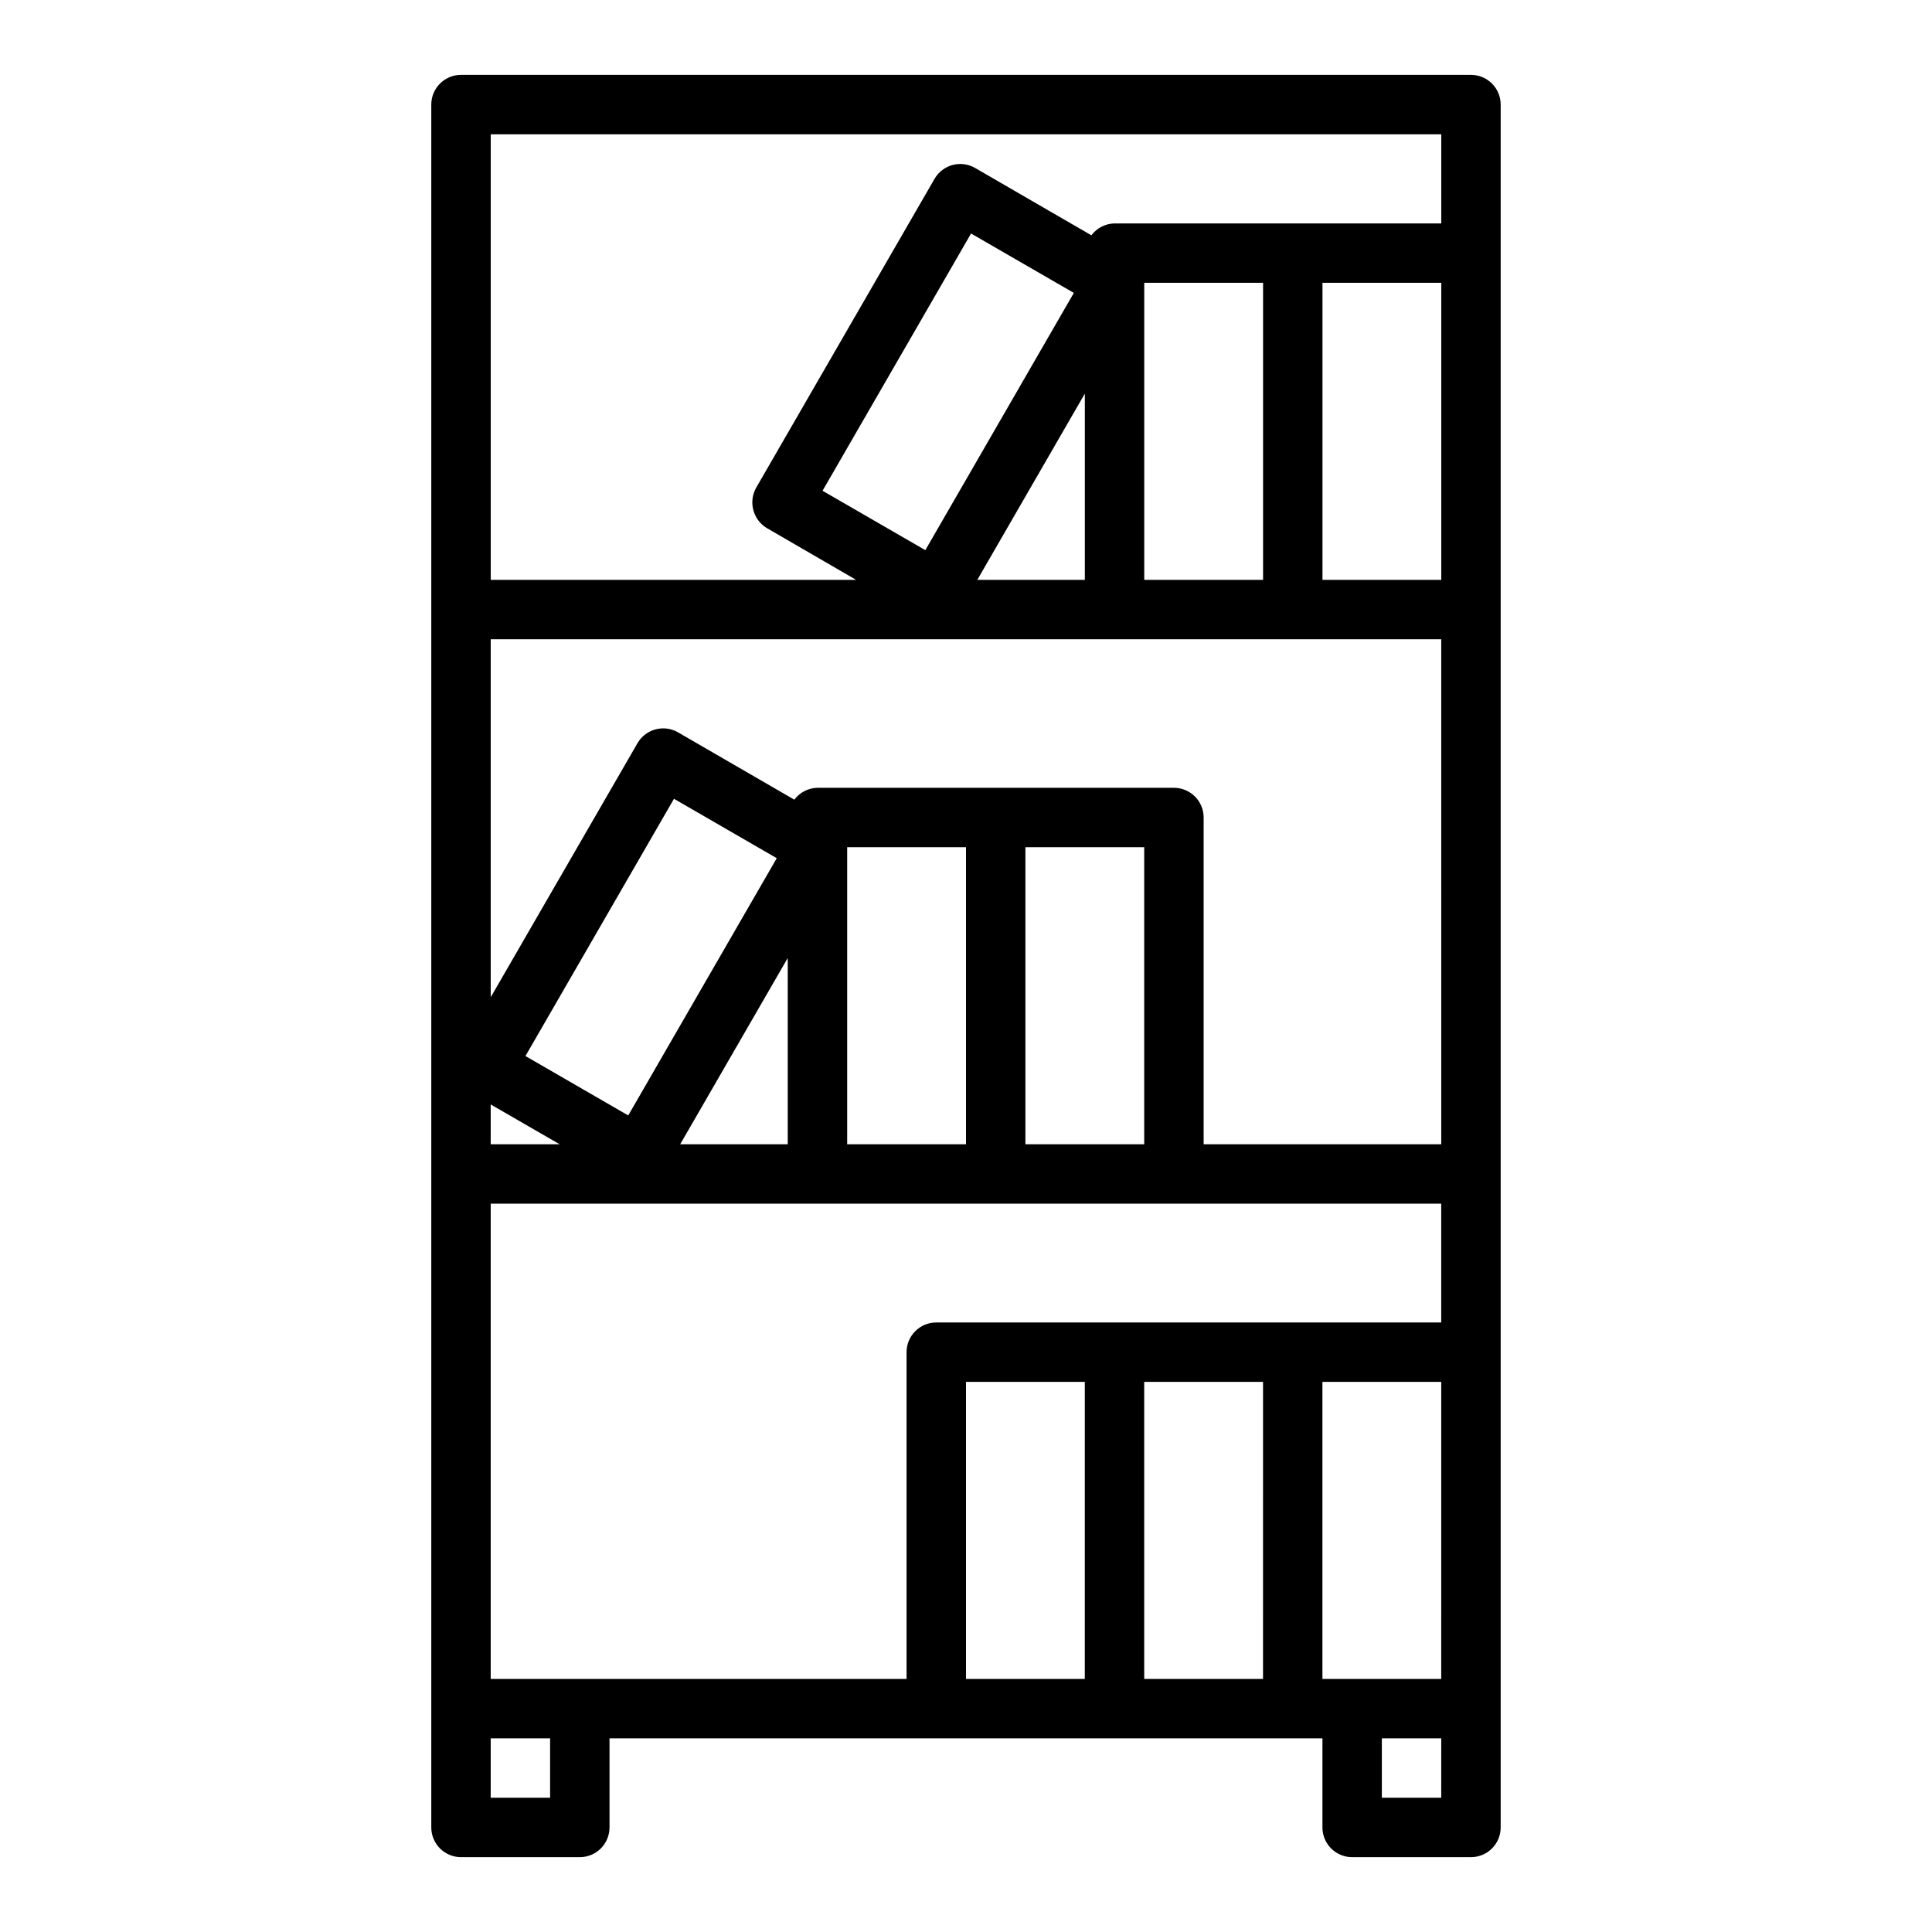 <?xml version="1.0" encoding="UTF-8"?>
<!-- The Best Svg Icon site in the world: iconSvg.co, Visit us! https://iconsvg.co -->
<svg fill="#000000" width="800px" height="800px" version="1.1" viewBox="144 144 512 512" xmlns="http://www.w3.org/2000/svg">
 <path d="m533.82 163.84h-267.65c-4.348 0-7.875 3.527-7.875 7.875v456.58c0 2.086 0.832 4.09 2.309 5.566 1.477 1.473 3.477 2.305 5.566 2.305h31.488c2.086 0 4.09-0.832 5.566-2.305 1.473-1.477 2.305-3.481 2.305-5.566v-23.617h188.93v23.617c0 2.086 0.832 4.09 2.309 5.566 1.477 1.473 3.477 2.305 5.566 2.305h31.488c2.086 0 4.09-0.832 5.566-2.305 1.477-1.477 2.305-3.481 2.305-5.566v-456.58c0-2.09-0.828-4.09-2.305-5.566-1.477-1.477-3.481-2.309-5.566-2.309zm-259.78 272.85 18.262 10.547h-18.262zm36.449 2.914-27.238-15.742 39.359-68.172 27.238 15.742zm42.27-41.723v49.355h-28.496zm-62.977 222.54h-15.742v-15.742h15.742zm141.7-31.488h-31.484v-78.719h31.488zm47.23 0h-31.484v-78.719h31.488zm47.23 31.488h-15.738v-15.742h15.742zm0-31.488h-31.484v-78.719h31.488zm0-94.465h-133.82c-4.348 0-7.871 3.527-7.871 7.875v86.59h-110.21v-125.95h251.9zm-157.43-47.23v-78.719h31.488v78.719zm47.23 0v-78.719h31.488v78.719zm110.21 0h-62.973v-86.594c0-2.086-0.832-4.09-2.309-5.566-1.477-1.473-3.477-2.305-5.566-2.305h-94.465c-2.422 0.051-4.684 1.211-6.137 3.148l-30.859-17.867c-3.762-2.137-8.547-0.836-10.707 2.91l-38.887 67.309v-94.859h251.9zm-136.73-157.44-27.238-15.742 39.359-68.172 27.238 15.742zm42.273-41.484v49.359h-28.5zm15.742 49.359v-78.723h31.488v78.723zm78.719 0h-31.488v-78.723h31.488zm0-94.465h-86.59c-2.422 0.047-4.688 1.207-6.141 3.148l-30.859-17.871c-3.762-2.137-8.543-0.836-10.707 2.914l-47.23 81.789c-1.047 1.812-1.328 3.965-0.785 5.984 0.523 2.016 1.824 3.742 3.621 4.801l23.617 13.699h-96.828v-118.08h251.9z"/>
</svg>